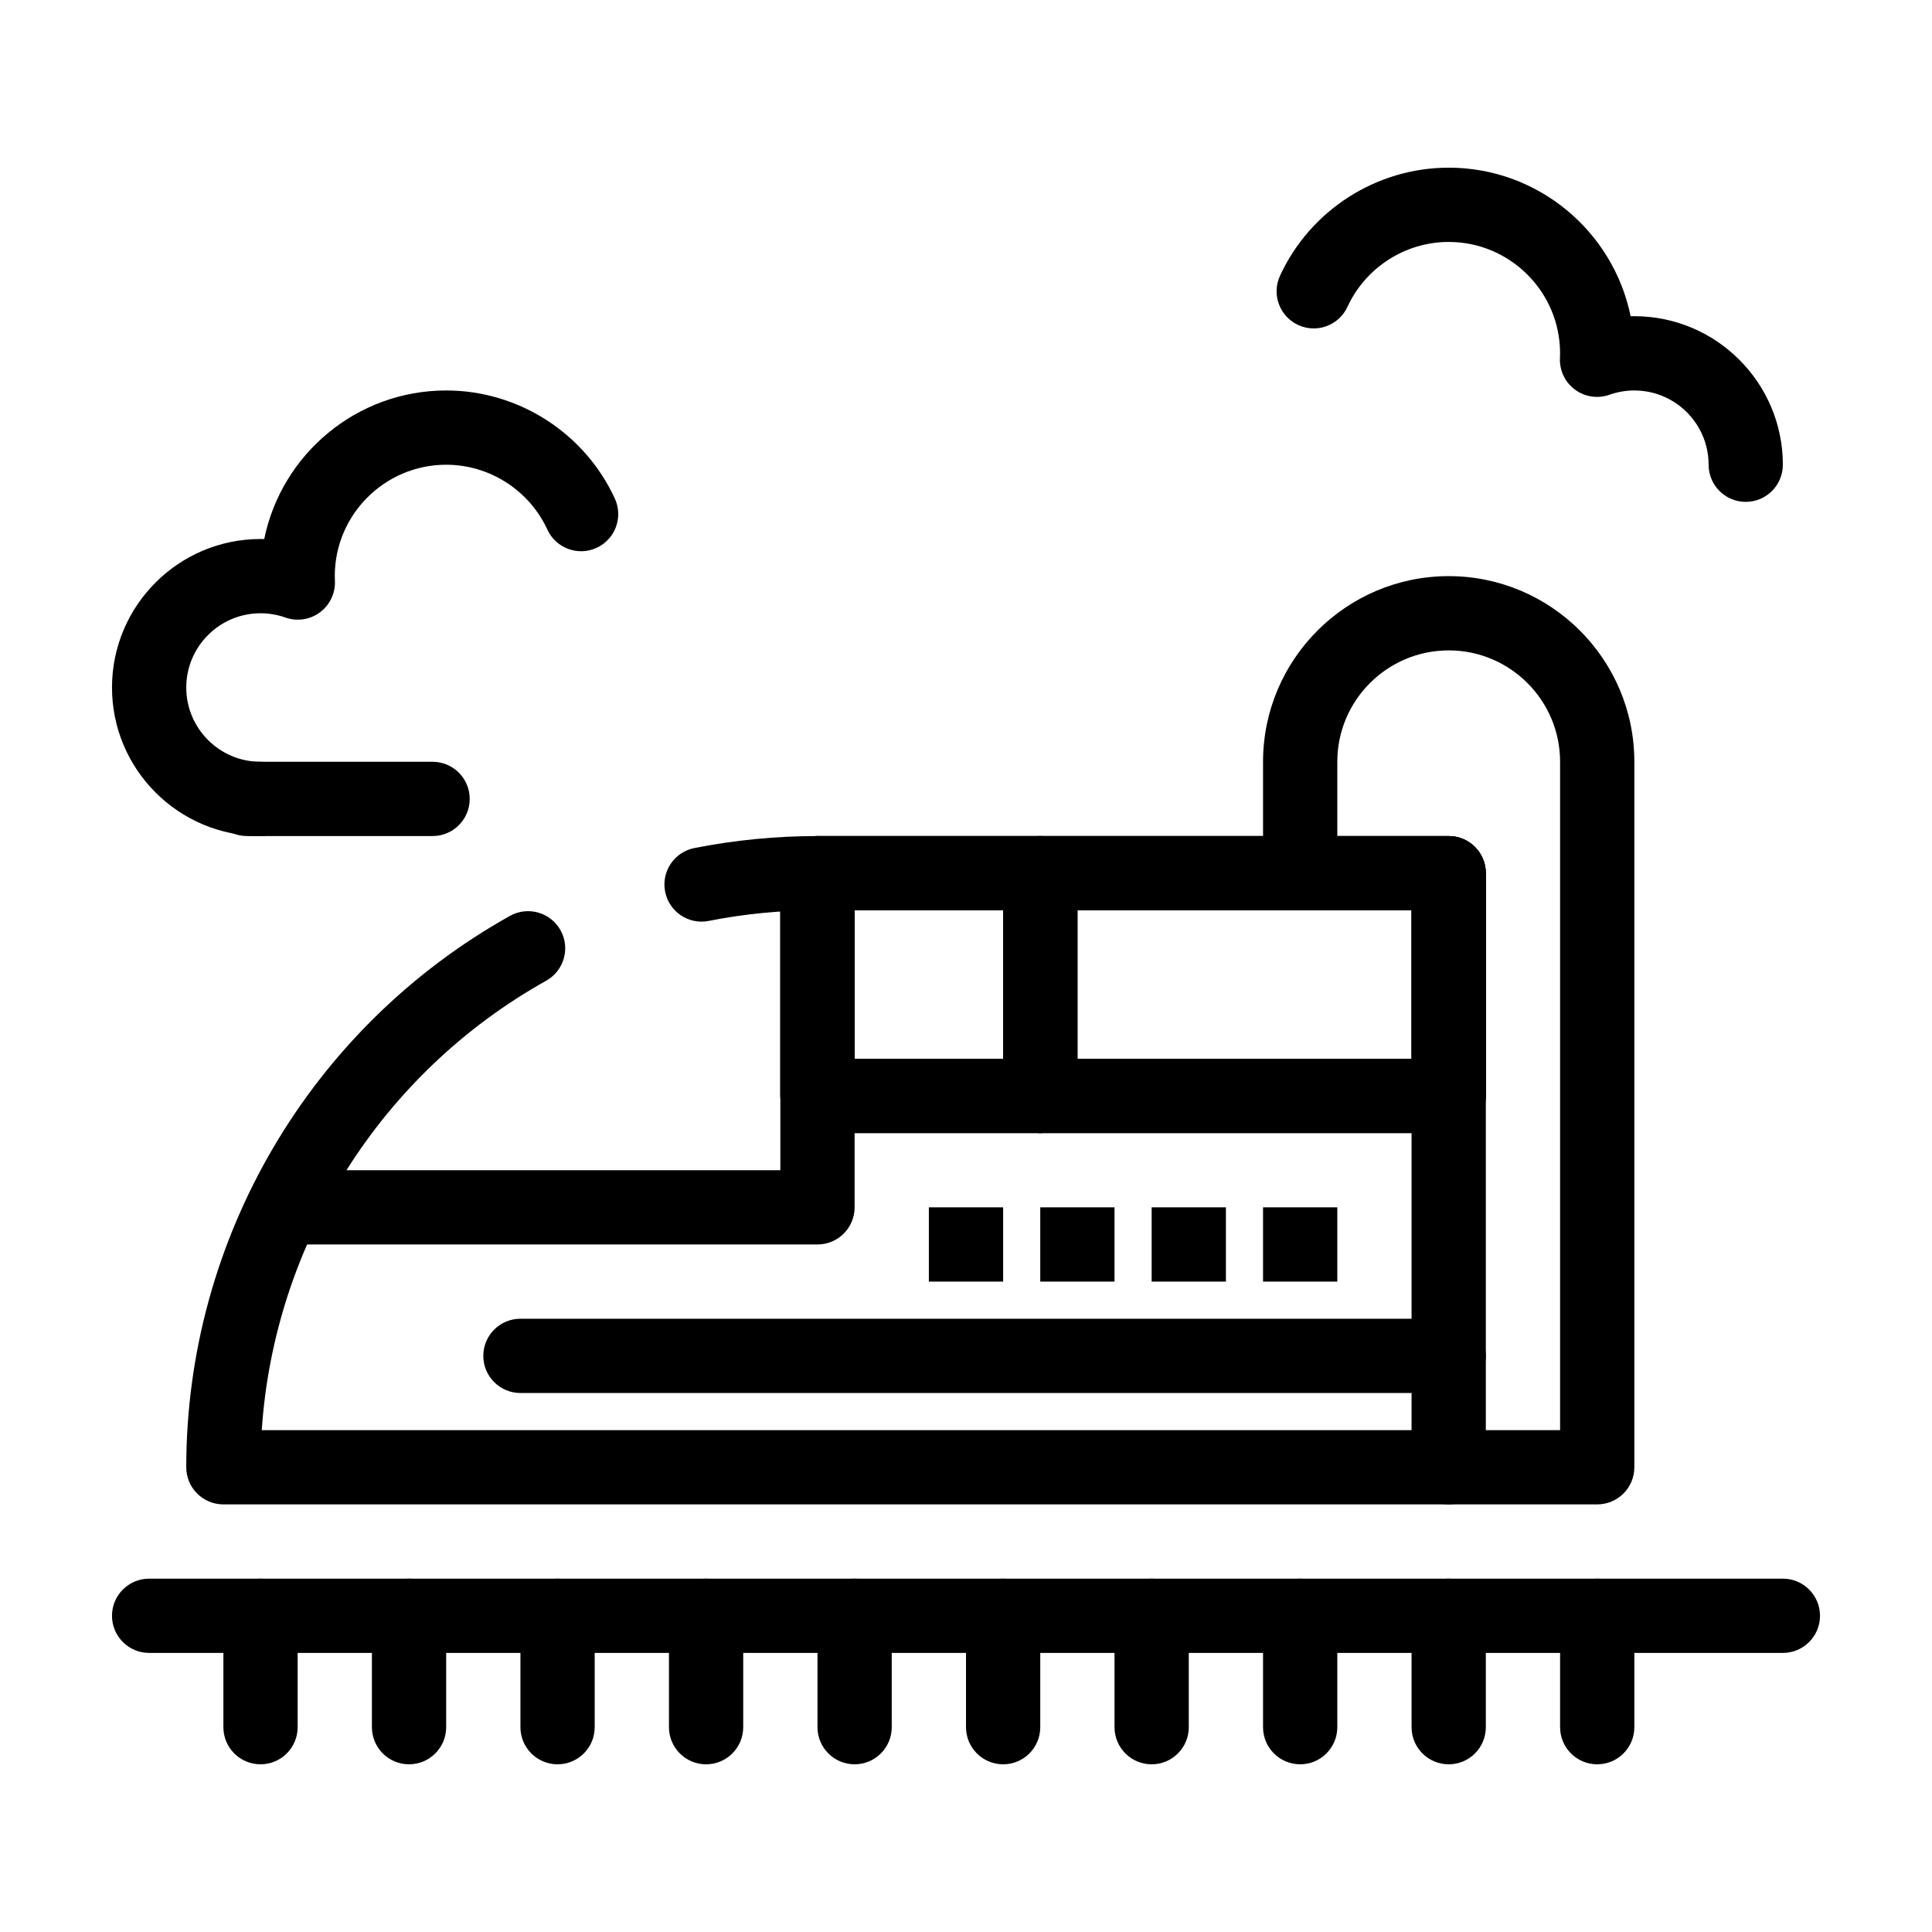 <?xml version="1.0" encoding="UTF-8"?>
<!-- Uploaded to: ICON Repo, www.svgrepo.com, Generator: ICON Repo Mixer Tools -->
<svg fill="#000000" width="800px" height="800px" version="1.1" viewBox="144 144 512 512" xmlns="http://www.w3.org/2000/svg">
 <g>
  <path d="m527.92 542.68h-324.72c-5.434 0-9.84-4.406-9.84-9.84 0-60.559 32.871-116.55 85.785-146.12 4.746-2.652 10.738-0.953 13.391 3.789 2.652 4.742 0.953 10.738-3.789 13.391-43.816 24.488-72.059 69.496-75.379 119.1h304.71v-137.76h-157.44c-9.695 0-19.391 0.945-28.812 2.809-5.332 1.059-10.508-2.414-11.562-7.742-1.055-5.332 2.414-10.508 7.742-11.562 10.68-2.113 21.66-3.184 32.633-3.184h167.28c5.434 0 9.84 4.406 9.84 9.84v157.44c0 5.434-4.406 9.84-9.84 9.84z"/>
  <path d="m360.64 473.8h-137.76c-5.434 0-9.84-4.406-9.84-9.84 0-5.434 4.406-9.84 9.84-9.84h127.92v-78.719c0-5.434 4.406-9.84 9.84-9.84s9.84 4.406 9.84 9.84v88.559c-0.004 5.434-4.406 9.84-9.844 9.84z"/>
  <path d="m527.92 444.28h-108.24c-5.434 0-9.84-4.406-9.84-9.84v-59.039c0-5.434 4.406-9.84 9.84-9.84h108.24c5.434 0 9.84 4.406 9.84 9.84v59.039c-0.004 5.434-4.41 9.84-9.844 9.84zm-98.398-19.68h88.559v-39.359h-88.559z"/>
  <path d="m527.92 444.28h-108.24c-5.434 0-9.84-4.406-9.84-9.84v-59.039c0-5.434 4.406-9.84 9.84-9.84h108.24c5.434 0 9.84 4.406 9.84 9.84v59.039c-0.004 5.434-4.41 9.84-9.844 9.84zm-98.398-19.68h88.559v-39.359h-88.559z"/>
  <path d="m419.68 444.28h-59.039c-5.434 0-9.84-4.406-9.84-9.84v-59.039c0-5.434 4.406-9.84 9.84-9.84h59.039c5.434 0 9.84 4.406 9.84 9.84v59.039c0 5.434-4.406 9.84-9.84 9.84zm-49.203-19.68h39.359v-39.359h-39.359z"/>
  <path d="m419.68 444.28h-59.039c-5.434 0-9.84-4.406-9.84-9.84v-59.039c0-5.434 4.406-9.84 9.84-9.84h59.039c5.434 0 9.84 4.406 9.84 9.84v59.039c0 5.434-4.406 9.84-9.84 9.84zm-49.203-19.68h39.359v-39.359h-39.359z"/>
  <path d="m527.92 513.16h-246c-5.434 0-9.84-4.406-9.84-9.84 0-5.434 4.406-9.84 9.84-9.84h246c5.434 0 9.84 4.406 9.84 9.84 0 5.434-4.406 9.84-9.84 9.84z"/>
  <path d="m616.48 582.04h-432.96c-5.434 0-9.84-4.406-9.84-9.84 0-5.434 4.406-9.84 9.84-9.84h432.96c5.434 0 9.84 4.406 9.84 9.84 0 5.434-4.406 9.84-9.84 9.84z"/>
  <path d="m390.16 463.96h19.68v19.68h-19.68z"/>
  <path d="m419.68 463.96h19.68v19.68h-19.68z"/>
  <path d="m449.2 463.96h19.68v19.68h-19.68z"/>
  <path d="m478.72 463.96h19.68v19.68h-19.68z"/>
  <path d="m567.28 542.68h-39.359c-5.434 0-9.84-4.406-9.84-9.84s4.406-9.84 9.84-9.84h29.52v-177.12c0-16.277-13.242-29.52-29.52-29.52-16.277 0-29.52 13.242-29.52 29.52v29.52c0 5.434-4.406 9.84-9.84 9.84s-9.84-4.406-9.84-9.84v-29.52c0-27.129 22.07-49.199 49.199-49.199 27.129 0 49.199 22.07 49.199 49.199v186.96c0 5.434-4.406 9.84-9.84 9.84z"/>
  <path d="m213.04 611.56c-5.434 0-9.84-4.406-9.84-9.84v-29.52c0-5.434 4.406-9.84 9.84-9.84 5.434 0 9.84 4.406 9.84 9.84v29.52c0 5.434-4.406 9.84-9.84 9.84z"/>
  <path d="m252.4 611.56c-5.434 0-9.84-4.406-9.84-9.84v-29.52c0-5.434 4.406-9.84 9.84-9.84 5.434 0 9.84 4.406 9.84 9.84v29.52c0 5.434-4.406 9.84-9.84 9.84z"/>
  <path d="m291.76 611.56c-5.434 0-9.84-4.406-9.84-9.84v-29.52c0-5.434 4.406-9.84 9.84-9.84 5.434 0 9.84 4.406 9.84 9.84v29.52c0 5.434-4.406 9.84-9.84 9.84z"/>
  <path d="m331.12 611.56c-5.434 0-9.84-4.406-9.84-9.84v-29.52c0-5.434 4.406-9.84 9.84-9.84 5.434 0 9.84 4.406 9.84 9.84v29.52c0 5.434-4.402 9.84-9.84 9.84z"/>
  <path d="m370.48 611.56c-5.434 0-9.84-4.406-9.84-9.84v-29.52c0-5.434 4.406-9.84 9.84-9.84 5.434 0 9.84 4.406 9.84 9.84v29.52c0.004 5.434-4.402 9.84-9.84 9.84z"/>
  <path d="m409.84 611.56c-5.434 0-9.84-4.406-9.84-9.84v-29.52c0-5.434 4.406-9.84 9.84-9.84s9.84 4.406 9.84 9.84v29.52c0 5.434-4.406 9.84-9.84 9.84z"/>
  <path d="m449.2 611.56c-5.434 0-9.84-4.406-9.84-9.84v-29.52c0-5.434 4.406-9.84 9.84-9.84 5.434 0 9.84 4.406 9.84 9.84v29.52c0 5.434-4.406 9.84-9.84 9.84z"/>
  <path d="m488.56 611.56c-5.434 0-9.84-4.406-9.84-9.84v-29.52c0-5.434 4.406-9.84 9.84-9.84s9.84 4.406 9.84 9.84v29.52c0 5.434-4.406 9.84-9.84 9.84z"/>
  <path d="m527.92 611.56c-5.434 0-9.84-4.406-9.84-9.84v-29.52c0-5.434 4.406-9.84 9.84-9.84 5.434 0 9.84 4.406 9.84 9.84v29.52c0 5.434-4.406 9.84-9.84 9.84z"/>
  <path d="m567.28 611.56c-5.434 0-9.84-4.406-9.84-9.84v-29.52c0-5.434 4.406-9.84 9.84-9.84s9.84 4.406 9.84 9.84v29.52c0 5.434-4.406 9.84-9.84 9.84z"/>
  <path d="m213.04 365.56c-21.703 0-39.359-17.656-39.359-39.359s17.656-39.359 39.359-39.359c0.328 0 0.656 0.004 0.984 0.012 4.566-22.438 24.449-39.375 48.215-39.375 19.141 0 36.688 11.242 44.699 28.645 2.273 4.938 0.113 10.781-4.82 13.055-4.938 2.273-10.781 0.113-13.055-4.82-4.812-10.449-15.34-17.199-26.824-17.199-16.277 0-29.52 13.242-29.52 29.52 0 0.43 0.016 0.855 0.035 1.281 0.141 3.269-1.355 6.391-3.988 8.336-2.633 1.941-6.059 2.449-9.141 1.355-2.113-0.75-4.332-1.129-6.586-1.129-10.852 0-19.68 8.828-19.68 19.68 0 10.852 8.828 19.68 19.68 19.68 5.434 0 9.84 4.406 9.84 9.84s-4.406 9.84-9.84 9.84z"/>
  <path d="m606.64 277c-5.434 0-9.84-4.406-9.84-9.84 0-10.852-8.828-19.68-19.68-19.68-2.258 0-4.473 0.379-6.59 1.133-3.082 1.098-6.508 0.59-9.141-1.355-2.633-1.945-4.125-5.066-3.988-8.336 0.02-0.426 0.035-0.855 0.035-1.285 0-16.277-13.242-29.52-29.52-29.52-11.484 0-22.012 6.75-26.824 17.195-2.273 4.938-8.117 7.094-13.055 4.82-4.938-2.273-7.094-8.117-4.82-13.055 8.016-17.398 25.559-28.641 44.699-28.641 23.762 0 43.648 16.938 48.215 39.371 0.328-0.008 0.656-0.012 0.984-0.012 21.703 0 39.359 17.656 39.359 39.359 0.004 5.438-4.402 9.844-9.836 9.844z"/>
  <path d="m258.64 365.56h-49.199c-5.434 0-9.84-4.406-9.84-9.84s4.406-9.84 9.84-9.84h49.199c5.434 0 9.84 4.406 9.84 9.84s-4.406 9.84-9.84 9.84z"/>
 </g>
</svg>
